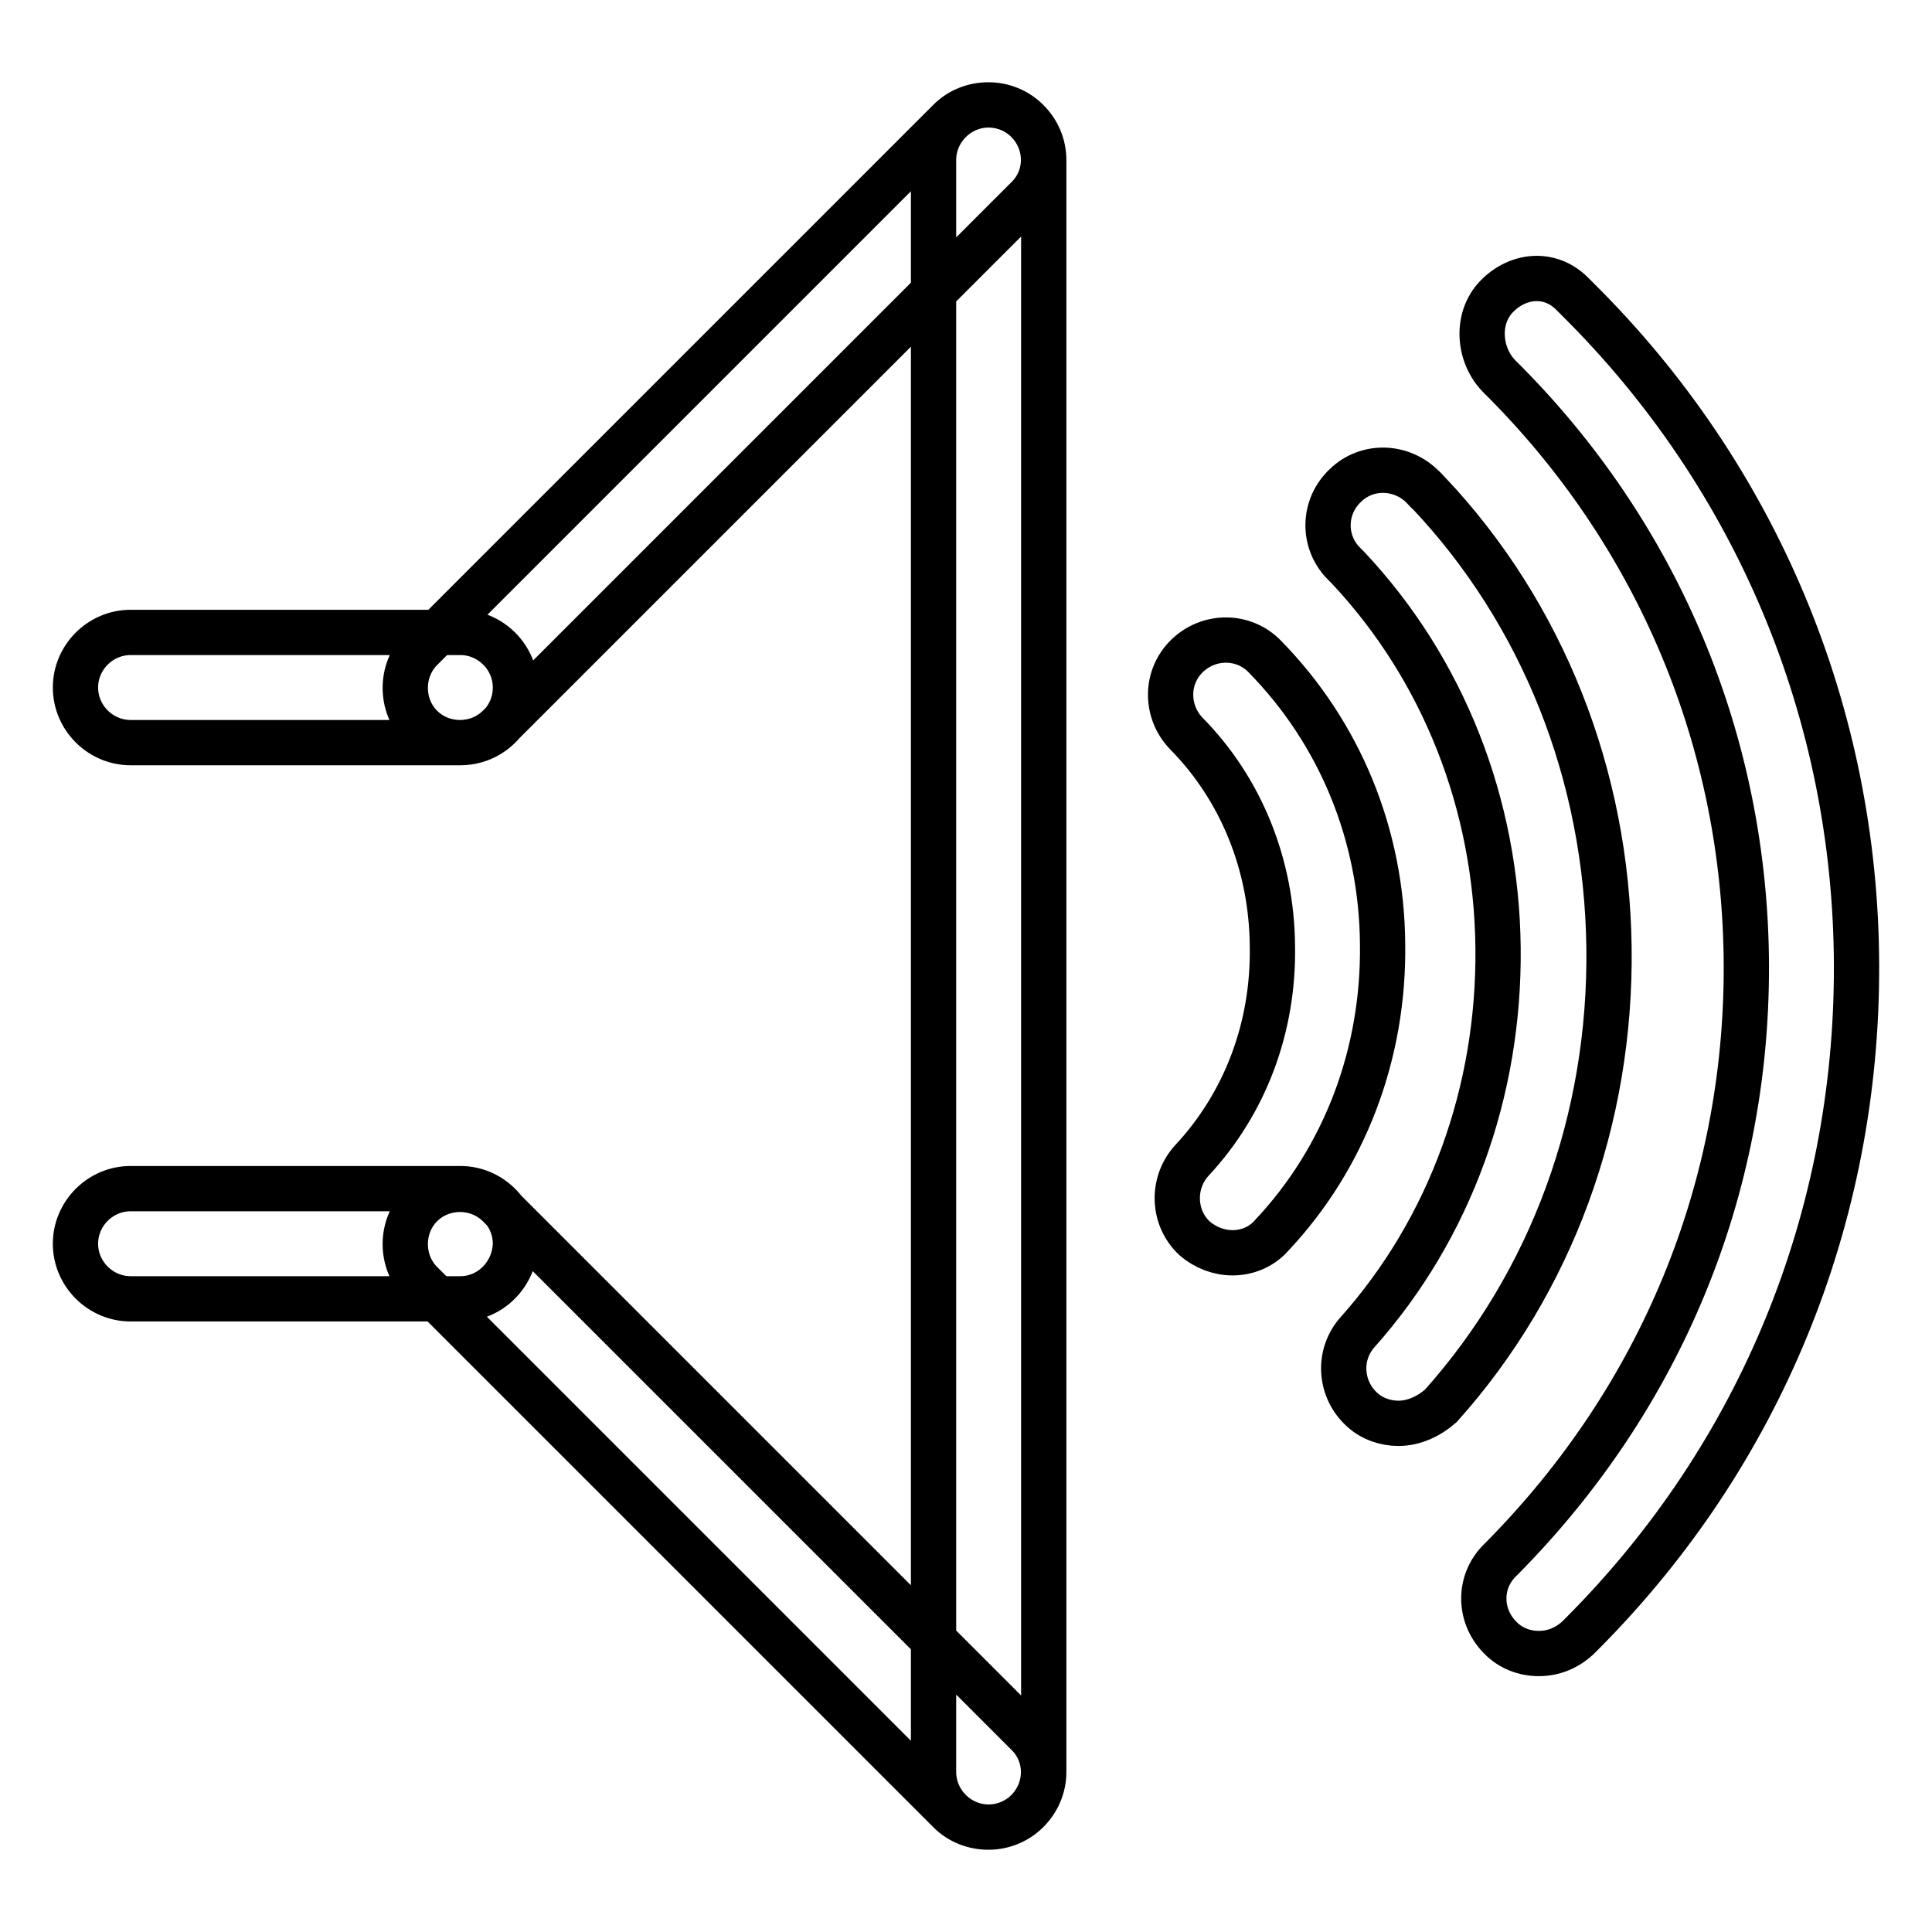 <?xml version="1.0" encoding="utf-8"?>
<!-- Svg Vector Icons : http://www.onlinewebfonts.com/icon -->
<!DOCTYPE svg PUBLIC "-//W3C//DTD SVG 1.1//EN" "http://www.w3.org/Graphics/SVG/1.1/DTD/svg11.dtd">
<svg version="1.1" xmlns="http://www.w3.org/2000/svg" xmlns:xlink="http://www.w3.org/1999/xlink" x="0px" y="0px" viewBox="0 0 256 256" enable-background="new 0 0 256 256" xml:space="preserve">
<g> <path stroke-width="6" fill-opacity="0" stroke="#000000"  d="M203.9,219.1c-1.9,0-3.8-0.7-5.2-2.2c-2.8-2.9-2.8-7.4,0.1-10.2l0.2-0.2c21.1-21.3,32.5-49,32.4-78.6 c-0.1-29.5-11.7-57.2-32.7-78c-2.8-2.8-3.2-7.7-0.4-10.6c2.8-2.9,7-3.3,9.9-0.5l0.9,0.9c23.6,23.4,36.8,54.8,36.9,88.2 c0.1,33.4-12.7,64.8-36.3,88.5c-0.1,0.1-0.6,0.6-0.6,0.6C207.6,218.4,205.8,219.1,203.9,219.1z M163.3,166c-1.8,0-3.6-0.7-5-1.9 c-2.9-2.7-3.1-7.3-0.4-10.3c7.1-7.6,10.9-17.7,10.7-28.5c-0.1-10.8-4.2-20.8-11.4-28.1c-2.8-2.9-2.8-7.5,0.1-10.3 c2.9-2.8,7.5-2.8,10.3,0.1c9.9,10.1,15.5,23.6,15.6,38.1c0.2,14.5-5,28.3-14.7,38.6C167.2,165.2,165.3,166,163.3,166L163.3,166z  M185.3,188.6c-1.7,0-3.5-0.6-4.8-1.8c-3-2.7-3.3-7.3-0.6-10.3c12.2-13.7,18.8-31.8,18.6-50.9c-0.2-19.1-7.3-37-19.9-50.4l-0.6-0.6 c-2.8-2.9-2.7-7.5,0.3-10.3c2.9-2.8,7.5-2.6,10.3,0.3c0,0,0.6,0.7,0.7,0.7c15.1,16,23.6,37.4,23.9,60.2 c0.3,22.8-7.6,44.4-22.3,60.8C189.3,187.7,187.3,188.6,185.3,188.6L185.3,188.6z M61,98.4H17.3c-4,0-7.3-3.3-7.3-7.3 c0-4,3.3-7.3,7.3-7.3H61c4,0,7.3,3.3,7.3,7.3C68.3,95.2,65,98.4,61,98.4z M136.1,26.3l-70,70c-2.8,2.8-7.5,2.8-10.3,0 c-2.8-2.8-2.8-7.5,0-10.3l70-70c2.8-2.8,7.5-2.8,10.3,0C139,18.9,139,23.5,136.1,26.3z M136.1,229.7l-70-70 c-2.8-2.8-7.5-2.8-10.3,0c-2.8,2.8-2.8,7.5,0,10.3l70,70c2.8,2.8,7.5,2.8,10.3,0C139,237.1,139,232.5,136.1,229.7z M123.7,234.8 V21.2c0-4,3.3-7.3,7.3-7.3c4,0,7.3,3.3,7.3,7.3v213.6c0,4-3.3,7.3-7.3,7.3C127,242.1,123.7,238.8,123.7,234.8L123.7,234.8z  M61,172.1H17.3c-4,0-7.3-3.3-7.3-7.3c0-4,3.3-7.3,7.3-7.3H61c4,0,7.3,3.3,7.3,7.3C68.2,168.8,65,172.1,61,172.1z"/></g>
</svg>